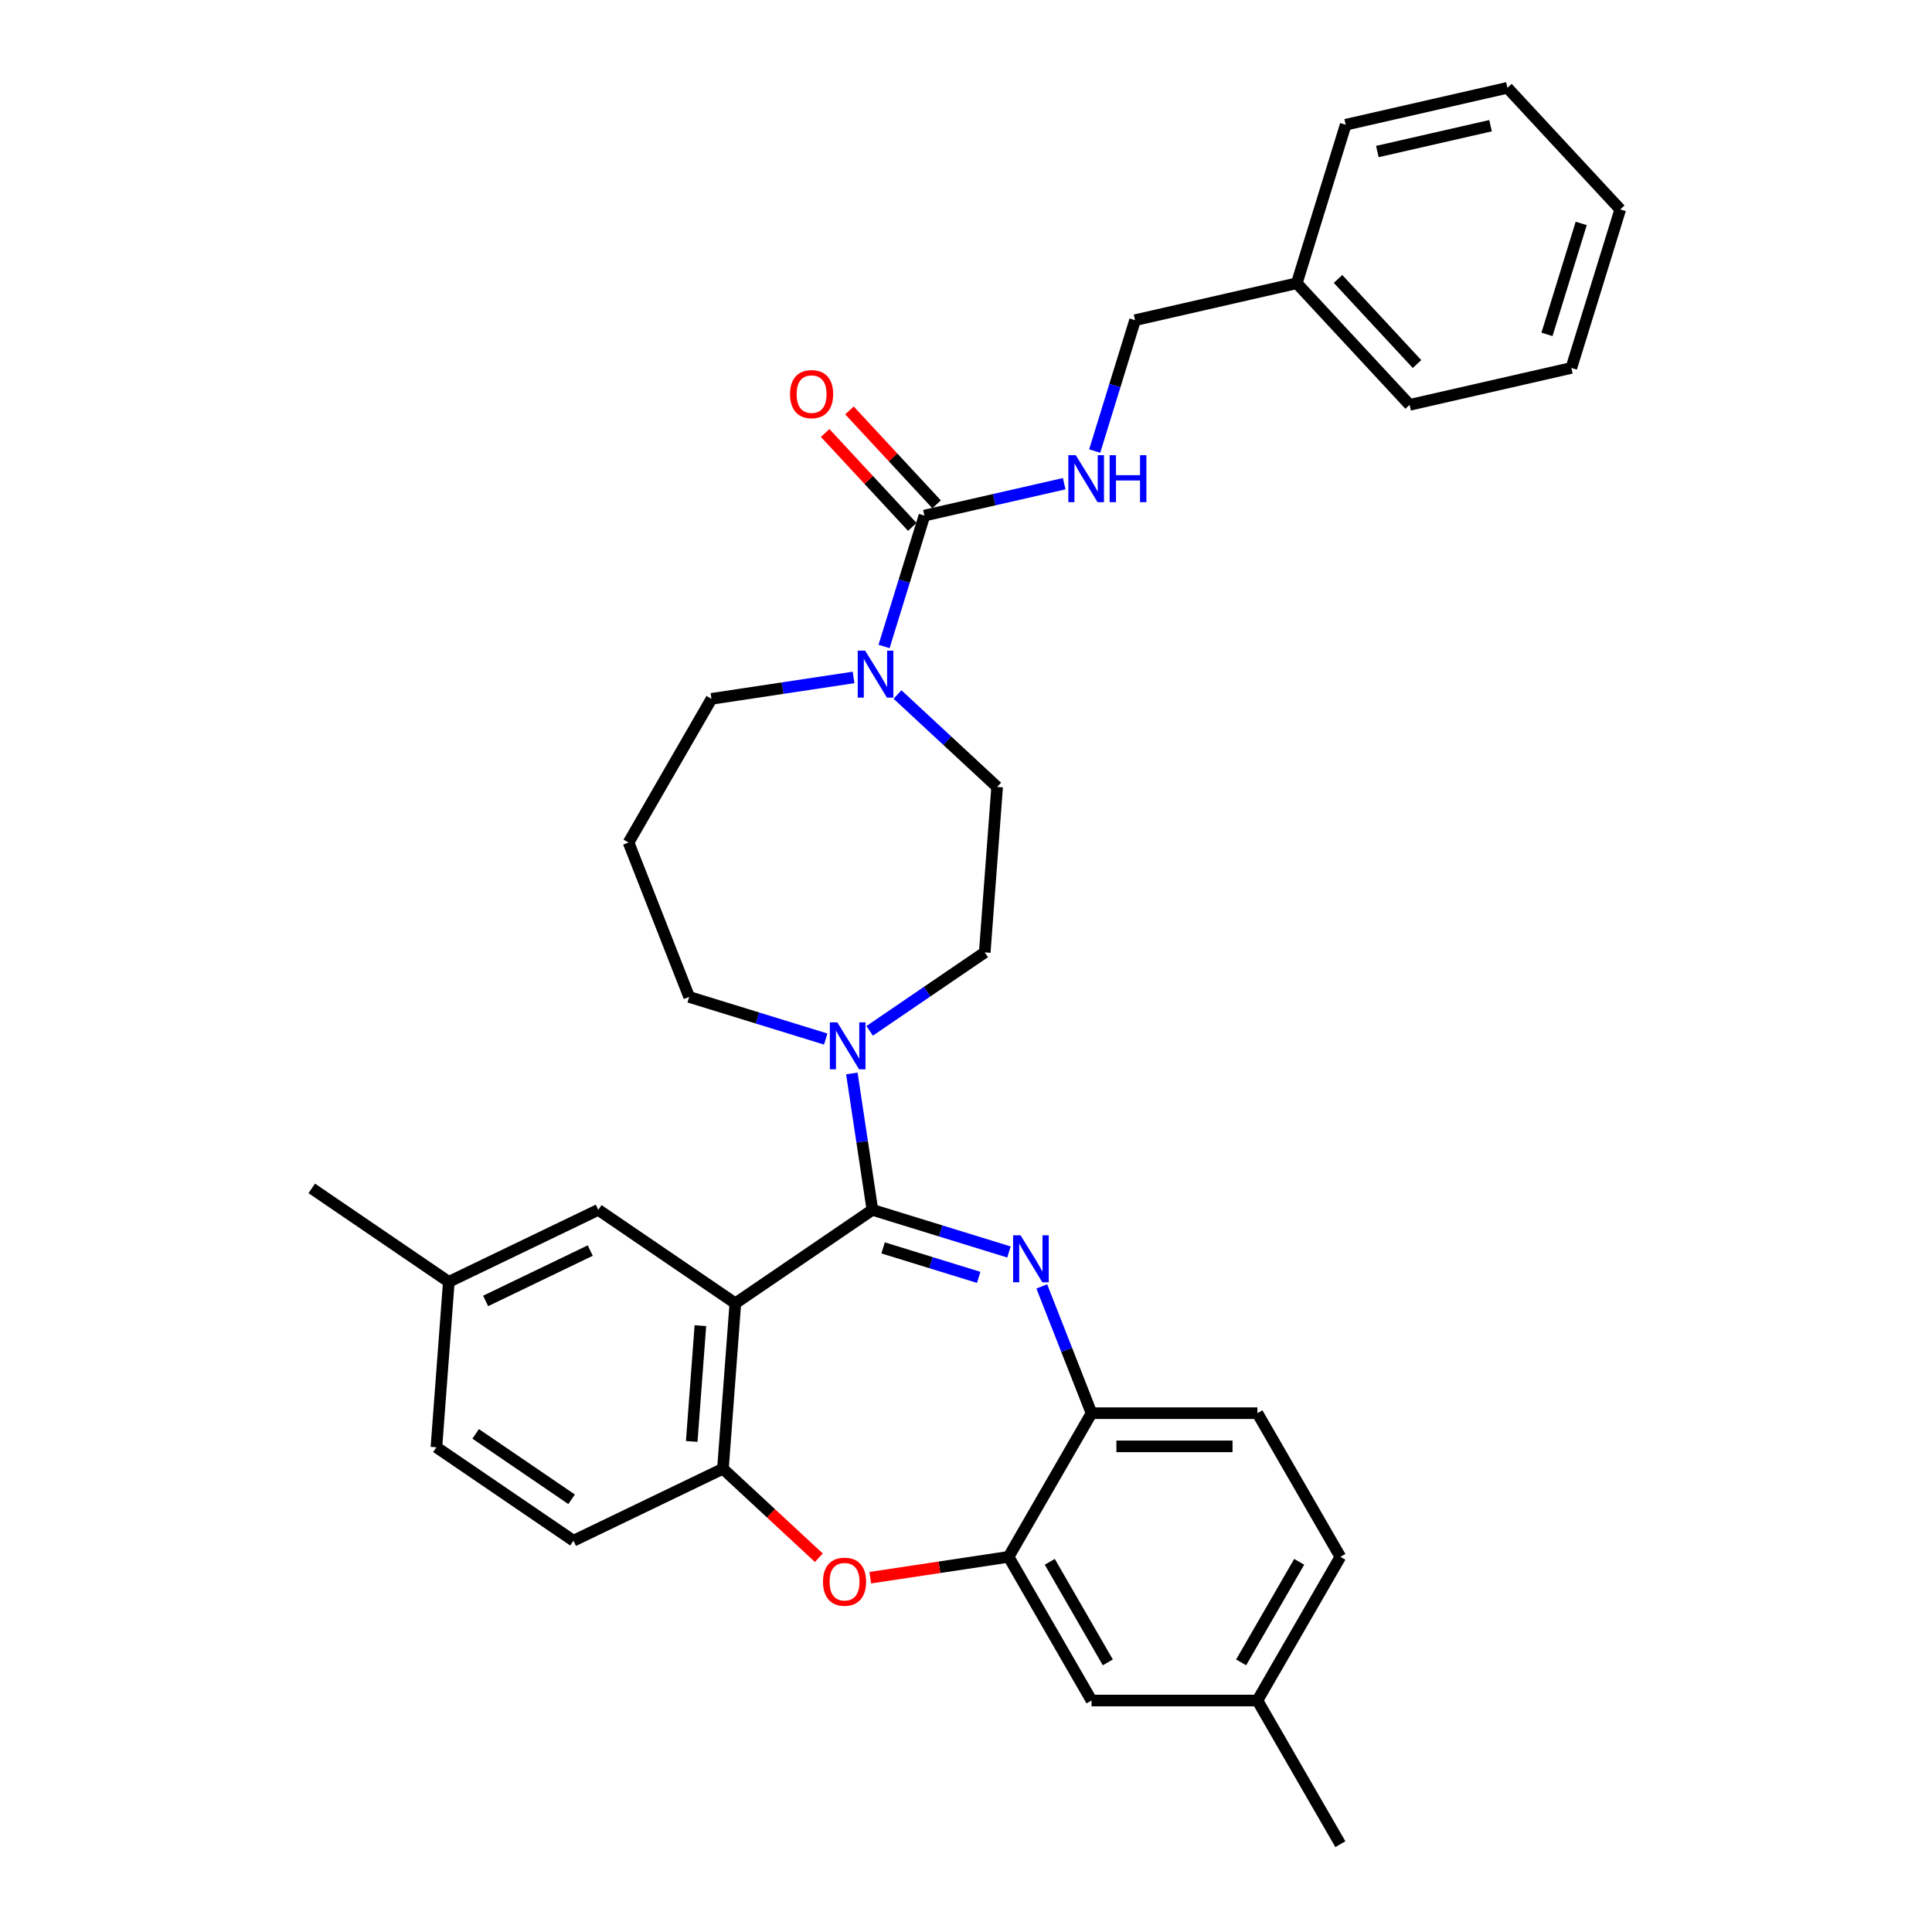 <?xml version='1.0' encoding='iso-8859-1'?>
<svg version='1.1' baseProfile='full'
              xmlns='http://www.w3.org/2000/svg'
                      xmlns:rdkit='http://www.rdkit.org/xml'
                      xmlns:xlink='http://www.w3.org/1999/xlink'
                  xml:space='preserve'
width='1000px' height='1000px' viewBox='0 0 1000 1000'>
<!-- END OF HEADER -->
<rect style='opacity:1.0;fill:#FFFFFF;stroke:none' width='1000' height='1000' x='0' y='0'> </rect>
<path class='bond-0' d='M 587.505,165.718 L 671.217,146.611' style='fill:none;fill-rule:evenodd;stroke:#000000;stroke-width:6px;stroke-linecap:butt;stroke-linejoin:miter;stroke-opacity:1' />
<path class='bond-1' d='M 587.505,165.718 L 577.057,199.59' style='fill:none;fill-rule:evenodd;stroke:#000000;stroke-width:6px;stroke-linecap:butt;stroke-linejoin:miter;stroke-opacity:1' />
<path class='bond-1' d='M 577.057,199.59 L 566.609,233.462' style='fill:none;fill-rule:evenodd;stroke:#0000FF;stroke-width:6px;stroke-linecap:butt;stroke-linejoin:miter;stroke-opacity:1' />
<path class='bond-2' d='M 464.544,359.472 L 490.331,383.399' style='fill:none;fill-rule:evenodd;stroke:#0000FF;stroke-width:6px;stroke-linecap:butt;stroke-linejoin:miter;stroke-opacity:1' />
<path class='bond-2' d='M 490.331,383.399 L 516.119,407.326' style='fill:none;fill-rule:evenodd;stroke:#000000;stroke-width:6px;stroke-linecap:butt;stroke-linejoin:miter;stroke-opacity:1' />
<path class='bond-3' d='M 457.588,334.619 L 468.036,300.746' style='fill:none;fill-rule:evenodd;stroke:#0000FF;stroke-width:6px;stroke-linecap:butt;stroke-linejoin:miter;stroke-opacity:1' />
<path class='bond-3' d='M 468.036,300.746 L 478.484,266.874' style='fill:none;fill-rule:evenodd;stroke:#000000;stroke-width:6px;stroke-linecap:butt;stroke-linejoin:miter;stroke-opacity:1' />
<path class='bond-4' d='M 441.807,350.637 L 405.039,356.179' style='fill:none;fill-rule:evenodd;stroke:#0000FF;stroke-width:6px;stroke-linecap:butt;stroke-linejoin:miter;stroke-opacity:1' />
<path class='bond-4' d='M 405.039,356.179 L 368.27,361.721' style='fill:none;fill-rule:evenodd;stroke:#000000;stroke-width:6px;stroke-linecap:butt;stroke-linejoin:miter;stroke-opacity:1' />
<path class='bond-5' d='M 484.779,261.034 L 462.232,236.734' style='fill:none;fill-rule:evenodd;stroke:#000000;stroke-width:6px;stroke-linecap:butt;stroke-linejoin:miter;stroke-opacity:1' />
<path class='bond-5' d='M 462.232,236.734 L 439.685,212.434' style='fill:none;fill-rule:evenodd;stroke:#FF0000;stroke-width:6px;stroke-linecap:butt;stroke-linejoin:miter;stroke-opacity:1' />
<path class='bond-5' d='M 472.19,272.714 L 449.643,248.414' style='fill:none;fill-rule:evenodd;stroke:#000000;stroke-width:6px;stroke-linecap:butt;stroke-linejoin:miter;stroke-opacity:1' />
<path class='bond-5' d='M 449.643,248.414 L 427.096,224.115' style='fill:none;fill-rule:evenodd;stroke:#FF0000;stroke-width:6px;stroke-linecap:butt;stroke-linejoin:miter;stroke-opacity:1' />
<path class='bond-6' d='M 478.484,266.874 L 514.656,258.618' style='fill:none;fill-rule:evenodd;stroke:#000000;stroke-width:6px;stroke-linecap:butt;stroke-linejoin:miter;stroke-opacity:1' />
<path class='bond-6' d='M 514.656,258.618 L 550.828,250.362' style='fill:none;fill-rule:evenodd;stroke:#0000FF;stroke-width:6px;stroke-linecap:butt;stroke-linejoin:miter;stroke-opacity:1' />
<path class='bond-7' d='M 671.217,146.611 L 729.619,209.554' style='fill:none;fill-rule:evenodd;stroke:#000000;stroke-width:6px;stroke-linecap:butt;stroke-linejoin:miter;stroke-opacity:1' />
<path class='bond-7' d='M 692.566,144.372 L 733.448,188.432' style='fill:none;fill-rule:evenodd;stroke:#000000;stroke-width:6px;stroke-linecap:butt;stroke-linejoin:miter;stroke-opacity:1' />
<path class='bond-8' d='M 671.217,146.611 L 696.526,64.561' style='fill:none;fill-rule:evenodd;stroke:#000000;stroke-width:6px;stroke-linecap:butt;stroke-linejoin:miter;stroke-opacity:1' />
<path class='bond-9' d='M 729.619,209.554 L 813.331,190.447' style='fill:none;fill-rule:evenodd;stroke:#000000;stroke-width:6px;stroke-linecap:butt;stroke-linejoin:miter;stroke-opacity:1' />
<path class='bond-10' d='M 693.771,805.824 L 650.839,880.185' style='fill:none;fill-rule:evenodd;stroke:#000000;stroke-width:6px;stroke-linecap:butt;stroke-linejoin:miter;stroke-opacity:1' />
<path class='bond-10' d='M 672.459,808.392 L 642.406,860.444' style='fill:none;fill-rule:evenodd;stroke:#000000;stroke-width:6px;stroke-linecap:butt;stroke-linejoin:miter;stroke-opacity:1' />
<path class='bond-11' d='M 693.771,805.824 L 650.839,731.463' style='fill:none;fill-rule:evenodd;stroke:#000000;stroke-width:6px;stroke-linecap:butt;stroke-linejoin:miter;stroke-opacity:1' />
<path class='bond-12' d='M 650.839,880.185 L 693.771,954.545' style='fill:none;fill-rule:evenodd;stroke:#000000;stroke-width:6px;stroke-linecap:butt;stroke-linejoin:miter;stroke-opacity:1' />
<path class='bond-13' d='M 650.839,880.185 L 564.974,880.185' style='fill:none;fill-rule:evenodd;stroke:#000000;stroke-width:6px;stroke-linecap:butt;stroke-linejoin:miter;stroke-opacity:1' />
<path class='bond-14' d='M 564.974,880.185 L 522.042,805.824' style='fill:none;fill-rule:evenodd;stroke:#000000;stroke-width:6px;stroke-linecap:butt;stroke-linejoin:miter;stroke-opacity:1' />
<path class='bond-14' d='M 573.407,860.444 L 543.354,808.392' style='fill:none;fill-rule:evenodd;stroke:#000000;stroke-width:6px;stroke-linecap:butt;stroke-linejoin:miter;stroke-opacity:1' />
<path class='bond-15' d='M 650.839,731.463 L 564.974,731.463' style='fill:none;fill-rule:evenodd;stroke:#000000;stroke-width:6px;stroke-linecap:butt;stroke-linejoin:miter;stroke-opacity:1' />
<path class='bond-15' d='M 637.959,748.636 L 577.854,748.636' style='fill:none;fill-rule:evenodd;stroke:#000000;stroke-width:6px;stroke-linecap:butt;stroke-linejoin:miter;stroke-opacity:1' />
<path class='bond-16' d='M 522.042,805.824 L 564.974,731.463' style='fill:none;fill-rule:evenodd;stroke:#000000;stroke-width:6px;stroke-linecap:butt;stroke-linejoin:miter;stroke-opacity:1' />
<path class='bond-17' d='M 522.042,805.824 L 486.244,811.22' style='fill:none;fill-rule:evenodd;stroke:#000000;stroke-width:6px;stroke-linecap:butt;stroke-linejoin:miter;stroke-opacity:1' />
<path class='bond-17' d='M 486.244,811.22 L 450.446,816.615' style='fill:none;fill-rule:evenodd;stroke:#FF0000;stroke-width:6px;stroke-linecap:butt;stroke-linejoin:miter;stroke-opacity:1' />
<path class='bond-18' d='M 564.974,731.463 L 552.097,698.651' style='fill:none;fill-rule:evenodd;stroke:#000000;stroke-width:6px;stroke-linecap:butt;stroke-linejoin:miter;stroke-opacity:1' />
<path class='bond-18' d='M 552.097,698.651 L 539.219,665.839' style='fill:none;fill-rule:evenodd;stroke:#0000FF;stroke-width:6px;stroke-linecap:butt;stroke-linejoin:miter;stroke-opacity:1' />
<path class='bond-19' d='M 522.236,648.027 L 486.895,637.126' style='fill:none;fill-rule:evenodd;stroke:#0000FF;stroke-width:6px;stroke-linecap:butt;stroke-linejoin:miter;stroke-opacity:1' />
<path class='bond-19' d='M 486.895,637.126 L 451.555,626.225' style='fill:none;fill-rule:evenodd;stroke:#000000;stroke-width:6px;stroke-linecap:butt;stroke-linejoin:miter;stroke-opacity:1' />
<path class='bond-19' d='M 506.572,661.167 L 481.834,653.536' style='fill:none;fill-rule:evenodd;stroke:#0000FF;stroke-width:6px;stroke-linecap:butt;stroke-linejoin:miter;stroke-opacity:1' />
<path class='bond-19' d='M 481.834,653.536 L 457.095,645.905' style='fill:none;fill-rule:evenodd;stroke:#000000;stroke-width:6px;stroke-linecap:butt;stroke-linejoin:miter;stroke-opacity:1' />
<path class='bond-20' d='M 423.828,806.272 L 399.011,783.246' style='fill:none;fill-rule:evenodd;stroke:#FF0000;stroke-width:6px;stroke-linecap:butt;stroke-linejoin:miter;stroke-opacity:1' />
<path class='bond-20' d='M 399.011,783.246 L 374.194,760.219' style='fill:none;fill-rule:evenodd;stroke:#000000;stroke-width:6px;stroke-linecap:butt;stroke-linejoin:miter;stroke-opacity:1' />
<path class='bond-21' d='M 451.555,626.225 L 380.61,674.594' style='fill:none;fill-rule:evenodd;stroke:#000000;stroke-width:6px;stroke-linecap:butt;stroke-linejoin:miter;stroke-opacity:1' />
<path class='bond-22' d='M 451.555,626.225 L 446.234,590.925' style='fill:none;fill-rule:evenodd;stroke:#000000;stroke-width:6px;stroke-linecap:butt;stroke-linejoin:miter;stroke-opacity:1' />
<path class='bond-22' d='M 446.234,590.925 L 440.913,555.625' style='fill:none;fill-rule:evenodd;stroke:#0000FF;stroke-width:6px;stroke-linecap:butt;stroke-linejoin:miter;stroke-opacity:1' />
<path class='bond-23' d='M 380.61,674.594 L 374.194,760.219' style='fill:none;fill-rule:evenodd;stroke:#000000;stroke-width:6px;stroke-linecap:butt;stroke-linejoin:miter;stroke-opacity:1' />
<path class='bond-23' d='M 362.523,686.155 L 358.031,746.092' style='fill:none;fill-rule:evenodd;stroke:#000000;stroke-width:6px;stroke-linecap:butt;stroke-linejoin:miter;stroke-opacity:1' />
<path class='bond-24' d='M 380.61,674.594 L 309.666,626.225' style='fill:none;fill-rule:evenodd;stroke:#000000;stroke-width:6px;stroke-linecap:butt;stroke-linejoin:miter;stroke-opacity:1' />
<path class='bond-25' d='M 374.194,760.219 L 296.832,797.474' style='fill:none;fill-rule:evenodd;stroke:#000000;stroke-width:6px;stroke-linecap:butt;stroke-linejoin:miter;stroke-opacity:1' />
<path class='bond-26' d='M 296.832,797.474 L 225.888,749.105' style='fill:none;fill-rule:evenodd;stroke:#000000;stroke-width:6px;stroke-linecap:butt;stroke-linejoin:miter;stroke-opacity:1' />
<path class='bond-26' d='M 295.865,776.03 L 246.203,742.171' style='fill:none;fill-rule:evenodd;stroke:#000000;stroke-width:6px;stroke-linecap:butt;stroke-linejoin:miter;stroke-opacity:1' />
<path class='bond-27' d='M 225.888,749.105 L 232.305,663.48' style='fill:none;fill-rule:evenodd;stroke:#000000;stroke-width:6px;stroke-linecap:butt;stroke-linejoin:miter;stroke-opacity:1' />
<path class='bond-28' d='M 232.305,663.48 L 161.36,615.111' style='fill:none;fill-rule:evenodd;stroke:#000000;stroke-width:6px;stroke-linecap:butt;stroke-linejoin:miter;stroke-opacity:1' />
<path class='bond-29' d='M 232.305,663.48 L 309.666,626.225' style='fill:none;fill-rule:evenodd;stroke:#000000;stroke-width:6px;stroke-linecap:butt;stroke-linejoin:miter;stroke-opacity:1' />
<path class='bond-29' d='M 251.36,673.364 L 305.513,647.286' style='fill:none;fill-rule:evenodd;stroke:#000000;stroke-width:6px;stroke-linecap:butt;stroke-linejoin:miter;stroke-opacity:1' />
<path class='bond-30' d='M 450.126,533.569 L 479.914,513.26' style='fill:none;fill-rule:evenodd;stroke:#0000FF;stroke-width:6px;stroke-linecap:butt;stroke-linejoin:miter;stroke-opacity:1' />
<path class='bond-30' d='M 479.914,513.26 L 509.702,492.951' style='fill:none;fill-rule:evenodd;stroke:#000000;stroke-width:6px;stroke-linecap:butt;stroke-linejoin:miter;stroke-opacity:1' />
<path class='bond-31' d='M 427.389,537.813 L 392.048,526.912' style='fill:none;fill-rule:evenodd;stroke:#0000FF;stroke-width:6px;stroke-linecap:butt;stroke-linejoin:miter;stroke-opacity:1' />
<path class='bond-31' d='M 392.048,526.912 L 356.708,516.011' style='fill:none;fill-rule:evenodd;stroke:#000000;stroke-width:6px;stroke-linecap:butt;stroke-linejoin:miter;stroke-opacity:1' />
<path class='bond-32' d='M 325.338,436.082 L 356.708,516.011' style='fill:none;fill-rule:evenodd;stroke:#000000;stroke-width:6px;stroke-linecap:butt;stroke-linejoin:miter;stroke-opacity:1' />
<path class='bond-33' d='M 325.338,436.082 L 368.27,361.721' style='fill:none;fill-rule:evenodd;stroke:#000000;stroke-width:6px;stroke-linecap:butt;stroke-linejoin:miter;stroke-opacity:1' />
<path class='bond-34' d='M 509.702,492.951 L 516.119,407.326' style='fill:none;fill-rule:evenodd;stroke:#000000;stroke-width:6px;stroke-linecap:butt;stroke-linejoin:miter;stroke-opacity:1' />
<path class='bond-35' d='M 813.331,190.447 L 838.64,108.398' style='fill:none;fill-rule:evenodd;stroke:#000000;stroke-width:6px;stroke-linecap:butt;stroke-linejoin:miter;stroke-opacity:1' />
<path class='bond-35' d='M 800.717,173.078 L 818.434,115.643' style='fill:none;fill-rule:evenodd;stroke:#000000;stroke-width:6px;stroke-linecap:butt;stroke-linejoin:miter;stroke-opacity:1' />
<path class='bond-36' d='M 838.64,108.398 L 780.237,45.455' style='fill:none;fill-rule:evenodd;stroke:#000000;stroke-width:6px;stroke-linecap:butt;stroke-linejoin:miter;stroke-opacity:1' />
<path class='bond-37' d='M 780.237,45.455 L 696.526,64.561' style='fill:none;fill-rule:evenodd;stroke:#000000;stroke-width:6px;stroke-linecap:butt;stroke-linejoin:miter;stroke-opacity:1' />
<path class='bond-37' d='M 771.502,65.063 L 712.904,78.438' style='fill:none;fill-rule:evenodd;stroke:#000000;stroke-width:6px;stroke-linecap:butt;stroke-linejoin:miter;stroke-opacity:1' />
<path  class='atom-1' d='M 447.8 336.765
L 455.769 349.645
Q 456.559 350.916, 457.829 353.217
Q 459.1 355.518, 459.169 355.655
L 459.169 336.765
L 462.397 336.765
L 462.397 361.082
L 459.066 361.082
L 450.514 347
Q 449.518 345.352, 448.453 343.463
Q 447.423 341.574, 447.113 340.99
L 447.113 361.082
L 443.954 361.082
L 443.954 336.765
L 447.8 336.765
' fill='#0000FF'/>
<path  class='atom-3' d='M 408.919 203.999
Q 408.919 198.161, 411.804 194.898
Q 414.69 191.635, 420.082 191.635
Q 425.474 191.635, 428.359 194.898
Q 431.244 198.161, 431.244 203.999
Q 431.244 209.907, 428.325 213.273
Q 425.405 216.604, 420.082 216.604
Q 414.724 216.604, 411.804 213.273
Q 408.919 209.941, 408.919 203.999
M 420.082 213.857
Q 423.791 213.857, 425.783 211.384
Q 427.81 208.877, 427.81 203.999
Q 427.81 199.225, 425.783 196.821
Q 423.791 194.383, 420.082 194.383
Q 416.372 194.383, 414.346 196.787
Q 412.354 199.191, 412.354 203.999
Q 412.354 208.911, 414.346 211.384
Q 416.372 213.857, 420.082 213.857
' fill='#FF0000'/>
<path  class='atom-4' d='M 556.821 235.609
L 564.789 248.489
Q 565.579 249.759, 566.85 252.06
Q 568.121 254.362, 568.189 254.499
L 568.189 235.609
L 571.418 235.609
L 571.418 259.926
L 568.086 259.926
L 559.534 245.844
Q 558.538 244.195, 557.474 242.306
Q 556.443 240.417, 556.134 239.833
L 556.134 259.926
L 552.974 259.926
L 552.974 235.609
L 556.821 235.609
' fill='#0000FF'/>
<path  class='atom-4' d='M 574.337 235.609
L 577.635 235.609
L 577.635 245.947
L 590.068 245.947
L 590.068 235.609
L 593.365 235.609
L 593.365 259.926
L 590.068 259.926
L 590.068 248.695
L 577.635 248.695
L 577.635 259.926
L 574.337 259.926
L 574.337 235.609
' fill='#0000FF'/>
<path  class='atom-13' d='M 528.229 639.376
L 536.198 652.255
Q 536.988 653.526, 538.258 655.827
Q 539.529 658.129, 539.598 658.266
L 539.598 639.376
L 542.826 639.376
L 542.826 663.693
L 539.495 663.693
L 530.943 649.611
Q 529.947 647.962, 528.882 646.073
Q 527.852 644.184, 527.542 643.6
L 527.542 663.693
L 524.383 663.693
L 524.383 639.376
L 528.229 639.376
' fill='#0000FF'/>
<path  class='atom-14' d='M 425.974 818.69
Q 425.974 812.851, 428.859 809.588
Q 431.744 806.326, 437.137 806.326
Q 442.529 806.326, 445.414 809.588
Q 448.299 812.851, 448.299 818.69
Q 448.299 824.597, 445.38 827.963
Q 442.46 831.295, 437.137 831.295
Q 431.779 831.295, 428.859 827.963
Q 425.974 824.632, 425.974 818.69
M 437.137 828.547
Q 440.846 828.547, 442.838 826.074
Q 444.864 823.567, 444.864 818.69
Q 444.864 813.916, 442.838 811.512
Q 440.846 809.073, 437.137 809.073
Q 433.427 809.073, 431.401 811.477
Q 429.409 813.882, 429.409 818.69
Q 429.409 823.601, 431.401 826.074
Q 433.427 828.547, 437.137 828.547
' fill='#FF0000'/>
<path  class='atom-22' d='M 433.382 529.161
L 441.35 542.041
Q 442.14 543.312, 443.411 545.613
Q 444.682 547.914, 444.751 548.052
L 444.751 529.161
L 447.979 529.161
L 447.979 553.478
L 444.648 553.478
L 436.096 539.396
Q 435.1 537.748, 434.035 535.859
Q 433.004 533.97, 432.695 533.386
L 432.695 553.478
L 429.536 553.478
L 429.536 529.161
L 433.382 529.161
' fill='#0000FF'/>
</svg>
